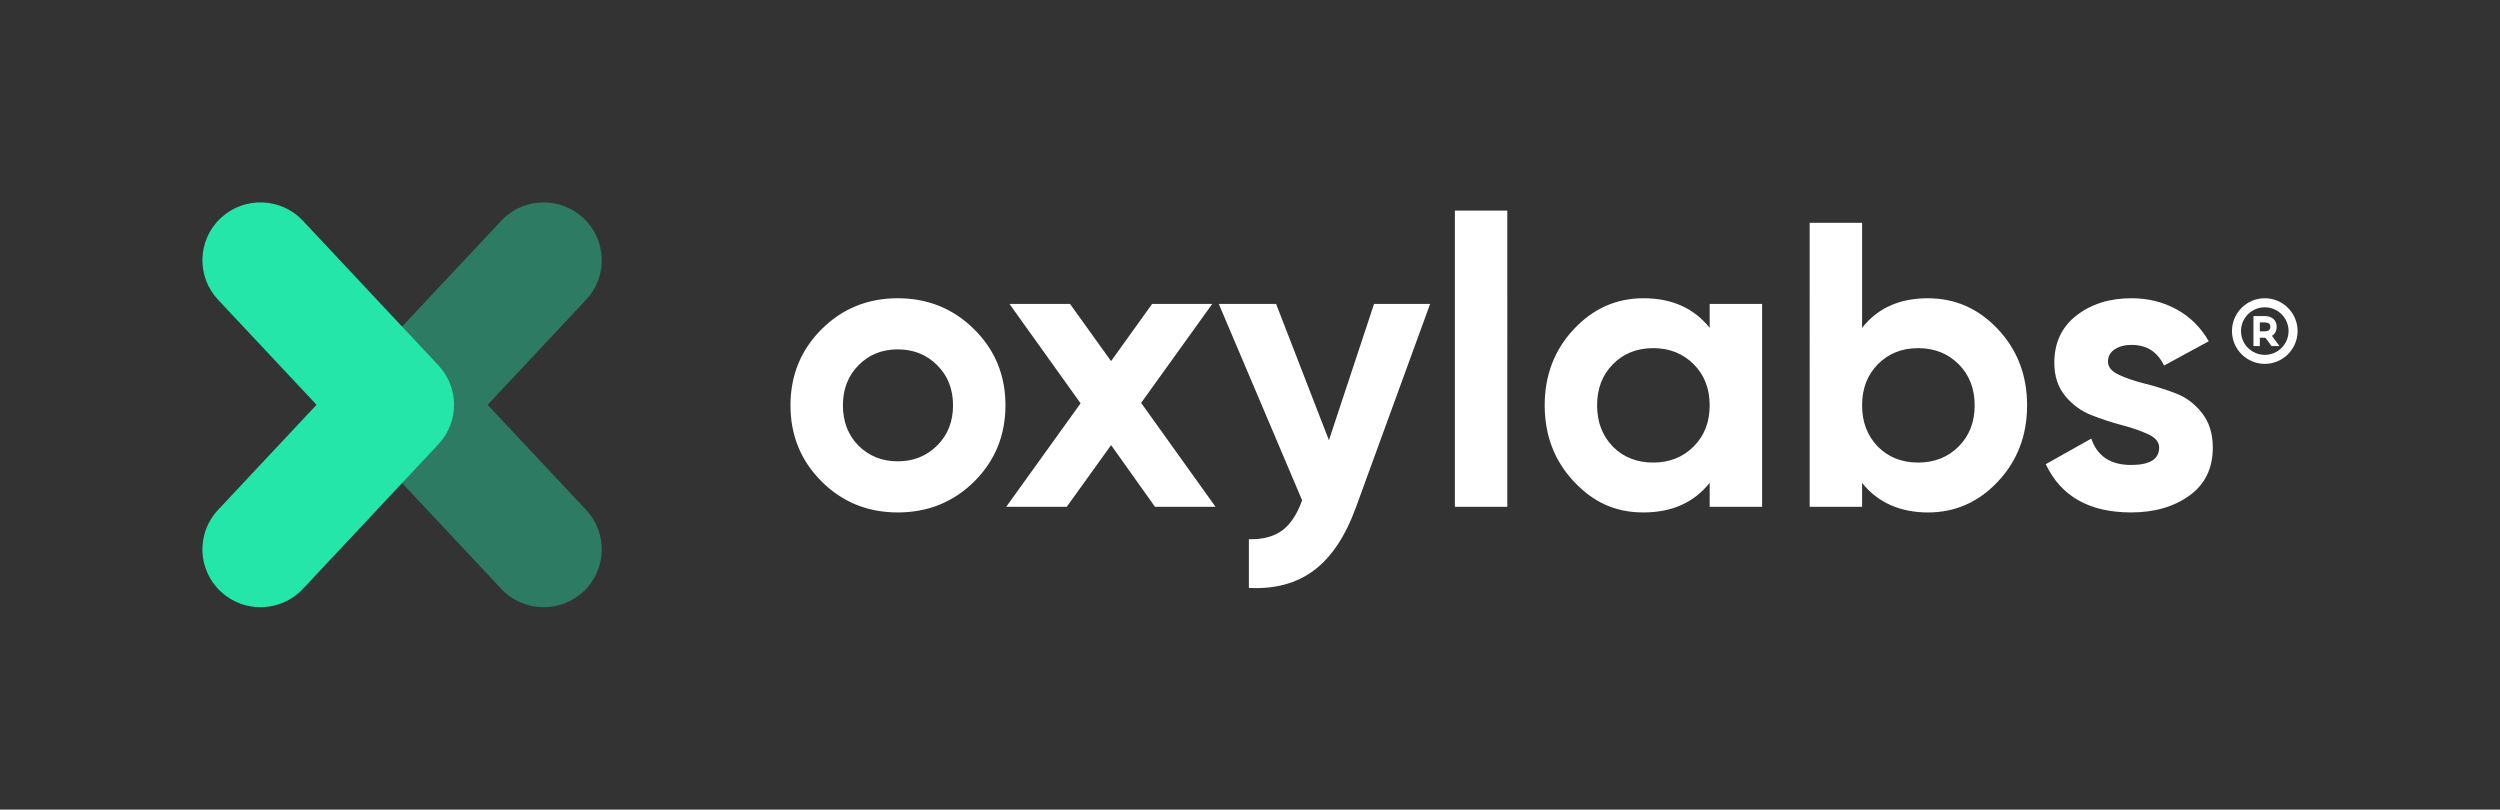 <?xml version="1.0" encoding="UTF-8"?><svg id="Layer_2" xmlns="http://www.w3.org/2000/svg" viewBox="0 0 1235.13 400"><rect x="0" y="0" width="1235.13" height="400" fill="#333333" stroke="none"/><defs><style>.cls-1,.cls-2{fill:#fff;}.cls-3,.cls-2{fill-rule:evenodd;}.cls-3,.cls-4{fill:#23e6a8;}.cls-4{opacity:.4;}</style></defs><g><path class="cls-4" d="m268.61,100c-7.67,0-15.33,3.05-20.98,9.07l-66.94,71.43c-10.29,10.96-10.29,28.02,0,38.99l66.94,71.43c5.65,6.03,13.31,9.08,20.99,9.08,7.01,0,14.04-2.54,19.57-7.68,11.53-10.7,12.21-28.73,1.51-40.26l-.11-.12-48.67-51.93,48.67-51.93c10.77-11.47,10.2-29.5-1.27-40.27l-.12-.11c-5.53-5.14-12.56-7.68-19.58-7.68"/><path class="cls-3" d="m156.39,200l-48.67-51.93c-10.77-11.47-10.2-29.5,1.27-40.27l.12-.12c11.58-10.77,29.74-10.15,40.55,1.39l66.94,71.43c10.29,10.96,10.29,28.03,0,38.99l-66.94,71.43c-10.81,11.53-28.97,12.16-40.55,1.39-11.53-10.7-12.21-28.72-1.51-40.26l.11-.12,48.67-51.94Z"/></g><g><path class="cls-2" d="m481.29,237.94c-10.31,10.15-22.89,15.23-37.75,15.23s-27.41-5.11-37.64-15.33c-10.24-10.22-15.36-22.75-15.36-37.58s5.12-27.36,15.36-37.58c10.24-10.22,22.79-15.33,37.64-15.33s27.44,5.11,37.75,15.33c10.31,10.22,15.46,22.75,15.46,37.58s-5.15,27.39-15.46,37.68h0Zm-57.22-17.84c5.22,5.21,11.71,7.82,19.47,7.82s14.26-2.61,19.48-7.82c5.22-5.21,7.83-11.82,7.83-19.84s-2.61-14.63-7.83-19.84c-5.22-5.21-11.71-7.82-19.48-7.82s-14.22,2.61-19.37,7.82c-5.16,5.21-7.73,11.82-7.73,19.84s2.54,14.63,7.63,19.84h0Zm176.47,30.27h-29.92l-21.68-30.47-21.89,30.47h-29.92l36.74-51.11-35.14-49.11h29.92l20.28,28.26,20.28-28.26h29.71l-35.14,48.9,36.74,51.31h0Zm78.3-100.21h27.71l-36.54,100.21c-5.22,14.43-12.15,24.89-20.78,31.37-8.63,6.48-19.37,9.39-32.22,8.72v-24.05c6.96.14,12.48-1.34,16.56-4.41,4.08-3.08,7.33-8.02,9.74-14.84l-41.16-97h28.31l26.1,67.34,22.29-67.34Zm39.95,100.21h25.9V104.05h-25.9v146.31Zm125.88-100.21h25.9v100.21h-25.9v-11.83c-7.76,9.75-18.67,14.63-32.72,14.63s-24.86-5.11-34.43-15.33c-9.57-10.22-14.36-22.75-14.36-37.58s4.78-27.36,14.35-37.58c9.57-10.22,21.05-15.33,34.43-15.33,14.05,0,24.96,4.88,32.73,14.63v-11.82Zm-47.78,70.55c5.22,5.21,11.84,7.82,19.88,7.82s14.69-2.64,19.97-7.92c5.29-5.28,7.93-12.06,7.93-20.34s-2.64-15.07-7.93-20.35c-5.29-5.28-11.95-7.92-19.98-7.92s-14.66,2.64-19.88,7.92c-5.22,5.28-7.83,12.06-7.83,20.34s2.61,15.09,7.83,20.44Zm155.6-73.35c13.52,0,25.06,5.11,34.64,15.33,9.57,10.22,14.36,22.75,14.36,37.58s-4.79,27.36-14.36,37.58c-9.57,10.22-21.12,15.33-34.64,15.33s-24.89-4.88-32.52-14.63v11.83h-25.9V110.07h25.9v51.91c7.63-9.75,18.47-14.63,32.52-14.63Zm-24.69,73.35c5.22,5.21,11.85,7.82,19.88,7.82s14.69-2.64,19.98-7.92c5.29-5.28,7.93-12.06,7.93-20.34s-2.64-15.07-7.93-20.35c-5.29-5.28-11.95-7.92-19.98-7.92s-14.65,2.64-19.88,7.92c-5.22,5.28-7.83,12.06-7.83,20.34s2.61,15.09,7.83,20.44Zm113.64-42.09c0,2.67,1.77,4.84,5.32,6.51,3.54,1.67,7.86,3.14,12.95,4.41,5.18,1.3,10.28,2.9,15.26,4.81,5.09,1.94,9.4,5.18,12.95,9.72,3.55,4.54,5.32,10.22,5.32,17.03,0,10.29-3.85,18.21-11.55,23.75-7.7,5.55-17.3,8.32-28.81,8.32-20.62,0-34.67-7.95-42.16-23.85l22.49-12.63c2.94,8.68,9.5,13.03,19.68,13.03,9.24,0,13.85-2.87,13.85-8.62,0-2.67-1.78-4.84-5.32-6.51-3.55-1.67-7.86-3.17-12.95-4.51-5.18-1.37-10.28-3.04-15.26-5.01-5.09-2-9.4-5.18-12.95-9.52-3.55-4.34-5.32-9.78-5.32-16.33,0-9.89,3.65-17.67,10.94-23.35,7.3-5.68,16.37-8.52,27.21-8.52,8.16,0,15.59,1.84,22.28,5.51,6.69,3.67,11.98,8.92,15.86,15.73l-22.09,12.03c-3.21-6.82-8.56-10.22-16.05-10.22-3.35,0-6.13.74-8.33,2.21-2.21,1.47-3.31,3.47-3.31,6.01Z"/><path class="cls-1" d="m1118.92,147.35c-8.94,0-16.21,7.27-16.21,16.21s7.27,16.21,16.21,16.21,16.21-7.27,16.21-16.21-7.27-16.21-16.21-16.21Zm0,27.97c-6.48,0-11.75-5.27-11.75-11.75s5.27-11.75,11.75-11.75,11.75,5.27,11.75,11.75-5.27,11.75-11.75,11.75Zm5.89-13.86c0-3.27-2.3-5.31-6-5.31h-5.48v14.83h3.14v-4.13h2.77s3.02,4.13,3.02,4.13h3.89l-3.68-5.05c1.5-.94,2.33-2.53,2.33-4.48Zm-6,2.25h-2.34v-4.42h2.34c2.85,0,2.85,1.63,2.85,2.17s0,2.25-2.85,2.25Z"/></g></svg>